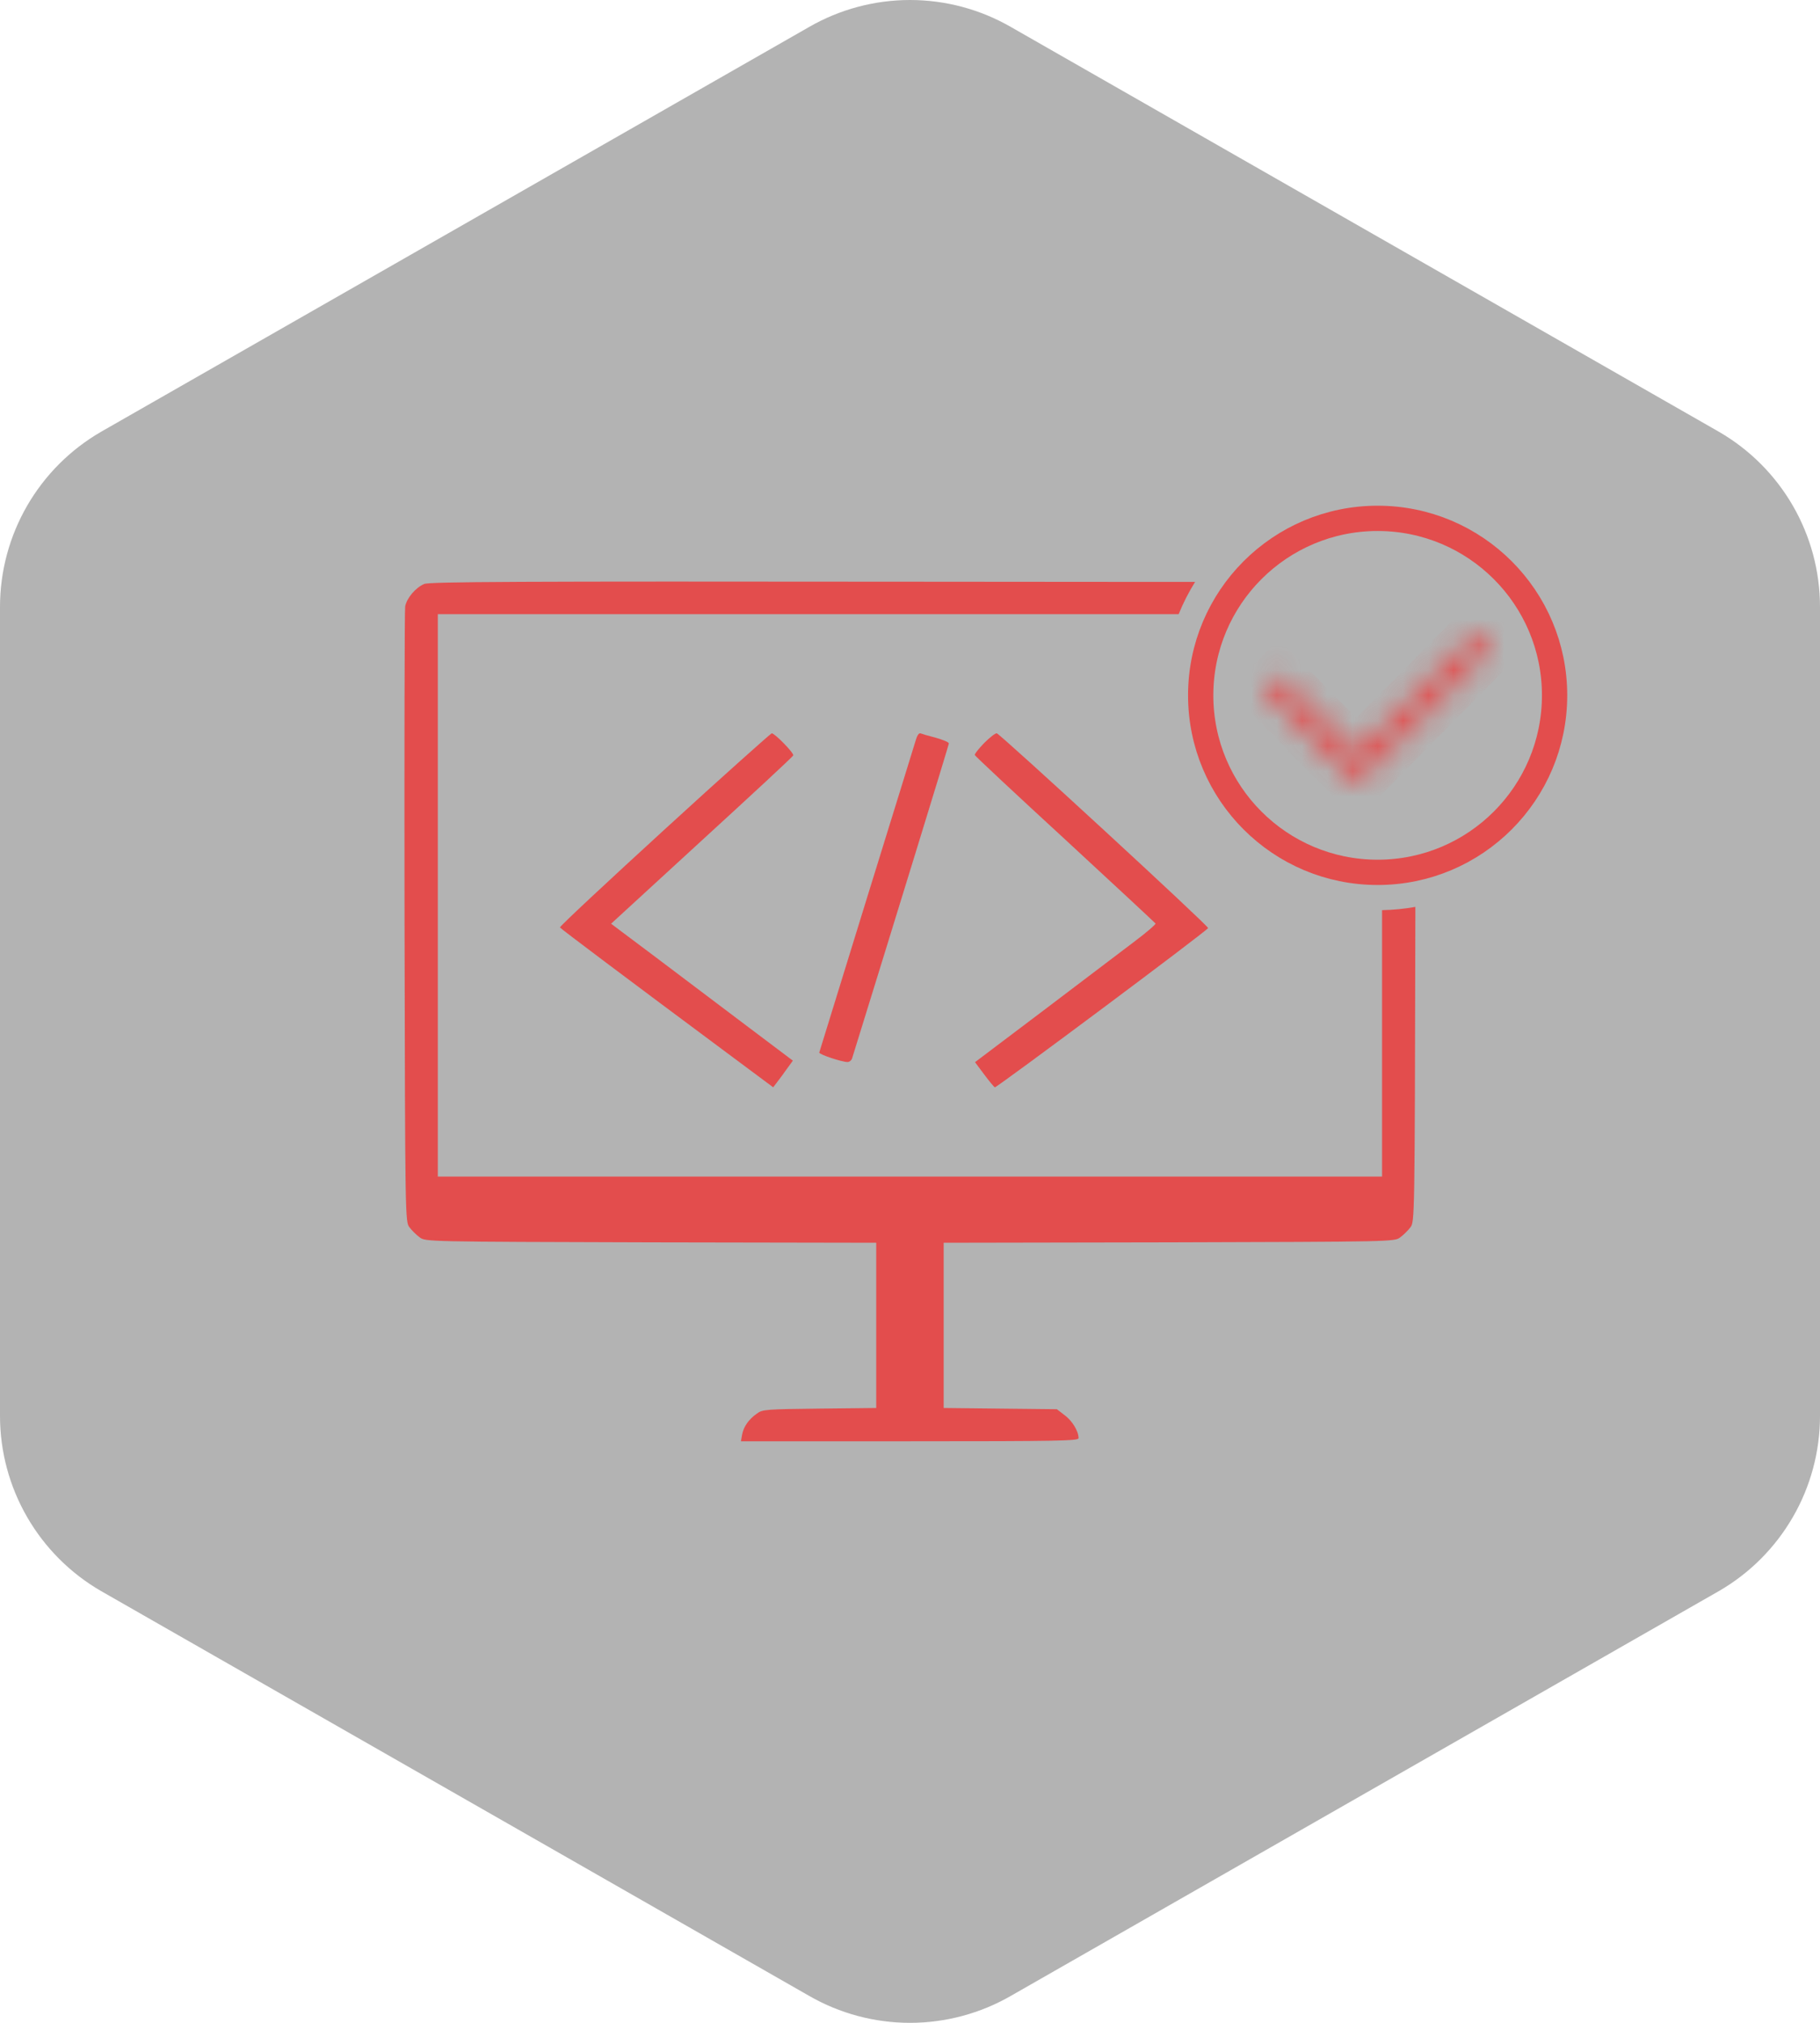 <svg width="72" height="80" viewBox="0 0 72 80" fill="none" xmlns="http://www.w3.org/2000/svg">
<g clip-path="url(#clip0_4805_19612)">
<path d="M72 23.997V56.003C71.999 57.407 71.628 58.785 70.926 59.999C70.224 61.214 69.215 62.223 68 62.925L40 78.928C38.784 79.63 37.404 80 36 80C34.596 80 33.216 79.63 32 78.928L4 62.925C2.785 62.223 1.776 61.214 1.074 59.999C0.372 58.785 0.001 57.407 0 56.003V23.997C0.001 22.593 0.372 21.215 1.074 20C1.776 18.786 2.785 17.777 4 17.075L32 1.072C33.216 0.37 34.596 2.28882e-05 36 2.28882e-05C37.404 2.28882e-05 38.784 0.37 40 1.072L68 17.075C69.215 17.777 70.224 18.786 70.926 20C71.628 21.215 71.999 22.593 72 23.997Z" fill="black" fill-opacity="0.3"/>
<path d="M26.288 32.807C24.003 34.898 22.136 36.638 22.152 36.679C22.177 36.728 24.798 38.696 29.007 41.825L30.588 43.001L30.743 42.797C30.825 42.691 31.005 42.454 31.128 42.274L31.366 41.947L29.523 40.559C28.508 39.791 26.894 38.574 25.928 37.847L24.175 36.532L27.762 33.24C29.736 31.435 31.366 29.924 31.382 29.875C31.415 29.785 30.653 29.001 30.53 29.001C30.489 29.009 28.573 30.716 26.288 32.807Z" fill="#E34D4D"/>
<path d="M38.932 29.387C38.719 29.609 38.547 29.822 38.564 29.863C38.58 29.904 40.185 31.407 42.134 33.197C44.083 34.995 45.688 36.49 45.713 36.523C45.729 36.555 45.361 36.876 44.878 37.237C44.403 37.598 42.789 38.822 41.291 39.955L38.572 42.007L38.94 42.5C39.137 42.763 39.325 42.993 39.358 43.001C39.423 43.026 47.76 36.81 47.793 36.703C47.826 36.629 39.587 29.042 39.432 29.001C39.374 28.993 39.153 29.166 38.932 29.387Z" fill="#E34D4D"/>
<path d="M36.24 29.235C36.199 29.378 35.319 32.212 34.292 35.531C33.265 38.849 32.418 41.596 32.41 41.628C32.402 41.699 33.298 42.001 33.528 42.001C33.602 42.001 33.684 41.938 33.709 41.858C35.27 36.825 37.538 29.457 37.538 29.402C37.538 29.354 37.308 29.259 37.029 29.179C36.749 29.108 36.478 29.028 36.421 29.005C36.355 28.981 36.289 29.076 36.24 29.235Z" fill="#E34D4D"/>
<path d="M36.09 23.006L43.5 23.012L47.278 23.014C47.027 23.418 46.809 23.844 46.628 24.289H17.32V46.532H54.675V35.995C55.124 35.986 55.563 35.942 55.992 35.866C55.992 35.969 55.992 36.074 55.992 36.179C55.967 48.298 55.967 48.323 55.792 48.544C55.7 48.666 55.517 48.846 55.392 48.936C55.167 49.108 55.105 49.108 46.245 49.133L37.332 49.149V55.683L39.566 55.708L41.81 55.732L42.118 55.969C42.418 56.19 42.668 56.599 42.668 56.877C42.668 56.983 41.934 57 35.989 57H29.311L29.36 56.729C29.419 56.419 29.619 56.133 29.945 55.904C30.161 55.74 30.303 55.732 32.421 55.708L34.664 55.683V49.149L25.75 49.133C16.887 49.108 16.829 49.108 16.604 48.936C16.479 48.846 16.295 48.666 16.203 48.544C16.028 48.323 16.028 48.286 16.003 36.286C15.995 29.662 16.003 24.133 16.029 23.986C16.087 23.659 16.437 23.243 16.779 23.096C16.987 23.006 20.373 22.989 36.09 23.006Z" fill="#E34D4D"/>
<mask id="path-6-inside-1_4805_19612" fill="white">
<path d="M53.659 31L50 27.298L50.589 26.702L53.659 29.808L58.411 25L59 25.596L53.659 31Z"/>
</mask>
<path d="M53.659 31L52.948 31.703L53.659 32.423L54.37 31.703L53.659 31ZM50 27.298L49.289 26.595L48.594 27.298L49.289 28.001L50 27.298ZM50.589 26.702L51.3 25.999L50.589 25.279L49.877 25.999L50.589 26.702ZM53.659 29.808L52.948 30.512L53.659 31.231L54.37 30.512L53.659 29.808ZM58.411 25L59.123 24.297L58.411 23.577L57.7 24.297L58.411 25ZM59 25.596L59.711 26.299L60.406 25.596L59.711 24.893L59 25.596ZM53.659 31L54.37 30.297L50.711 26.595L50 27.298L49.289 28.001L52.948 31.703L53.659 31ZM50 27.298L50.711 28.001L51.3 27.405L50.589 26.702L49.877 25.999L49.289 26.595L50 27.298ZM50.589 26.702L49.877 27.405L52.948 30.512L53.659 29.808L54.37 29.106L51.3 25.999L50.589 26.702ZM53.659 29.808L54.37 30.512L59.123 25.703L58.411 25L57.7 24.297L52.948 29.106L53.659 29.808ZM58.411 25L57.7 25.703L58.289 26.299L59 25.596L59.711 24.893L59.123 24.297L58.411 25ZM59 25.596L58.289 24.893L52.948 30.297L53.659 31L54.37 31.703L59.711 26.299L59 25.596Z" fill="#E34D4D" mask="url(#path-6-inside-1_4805_19612)"/>
<circle cx="54.5" cy="27.5" r="7" stroke="#E34D4D"/>
</g>
<defs>
<clipPath id="clip0_4805_19612">
<rect width="72" height="80" fill="white"/>
</clipPath>
</defs>
</svg>

